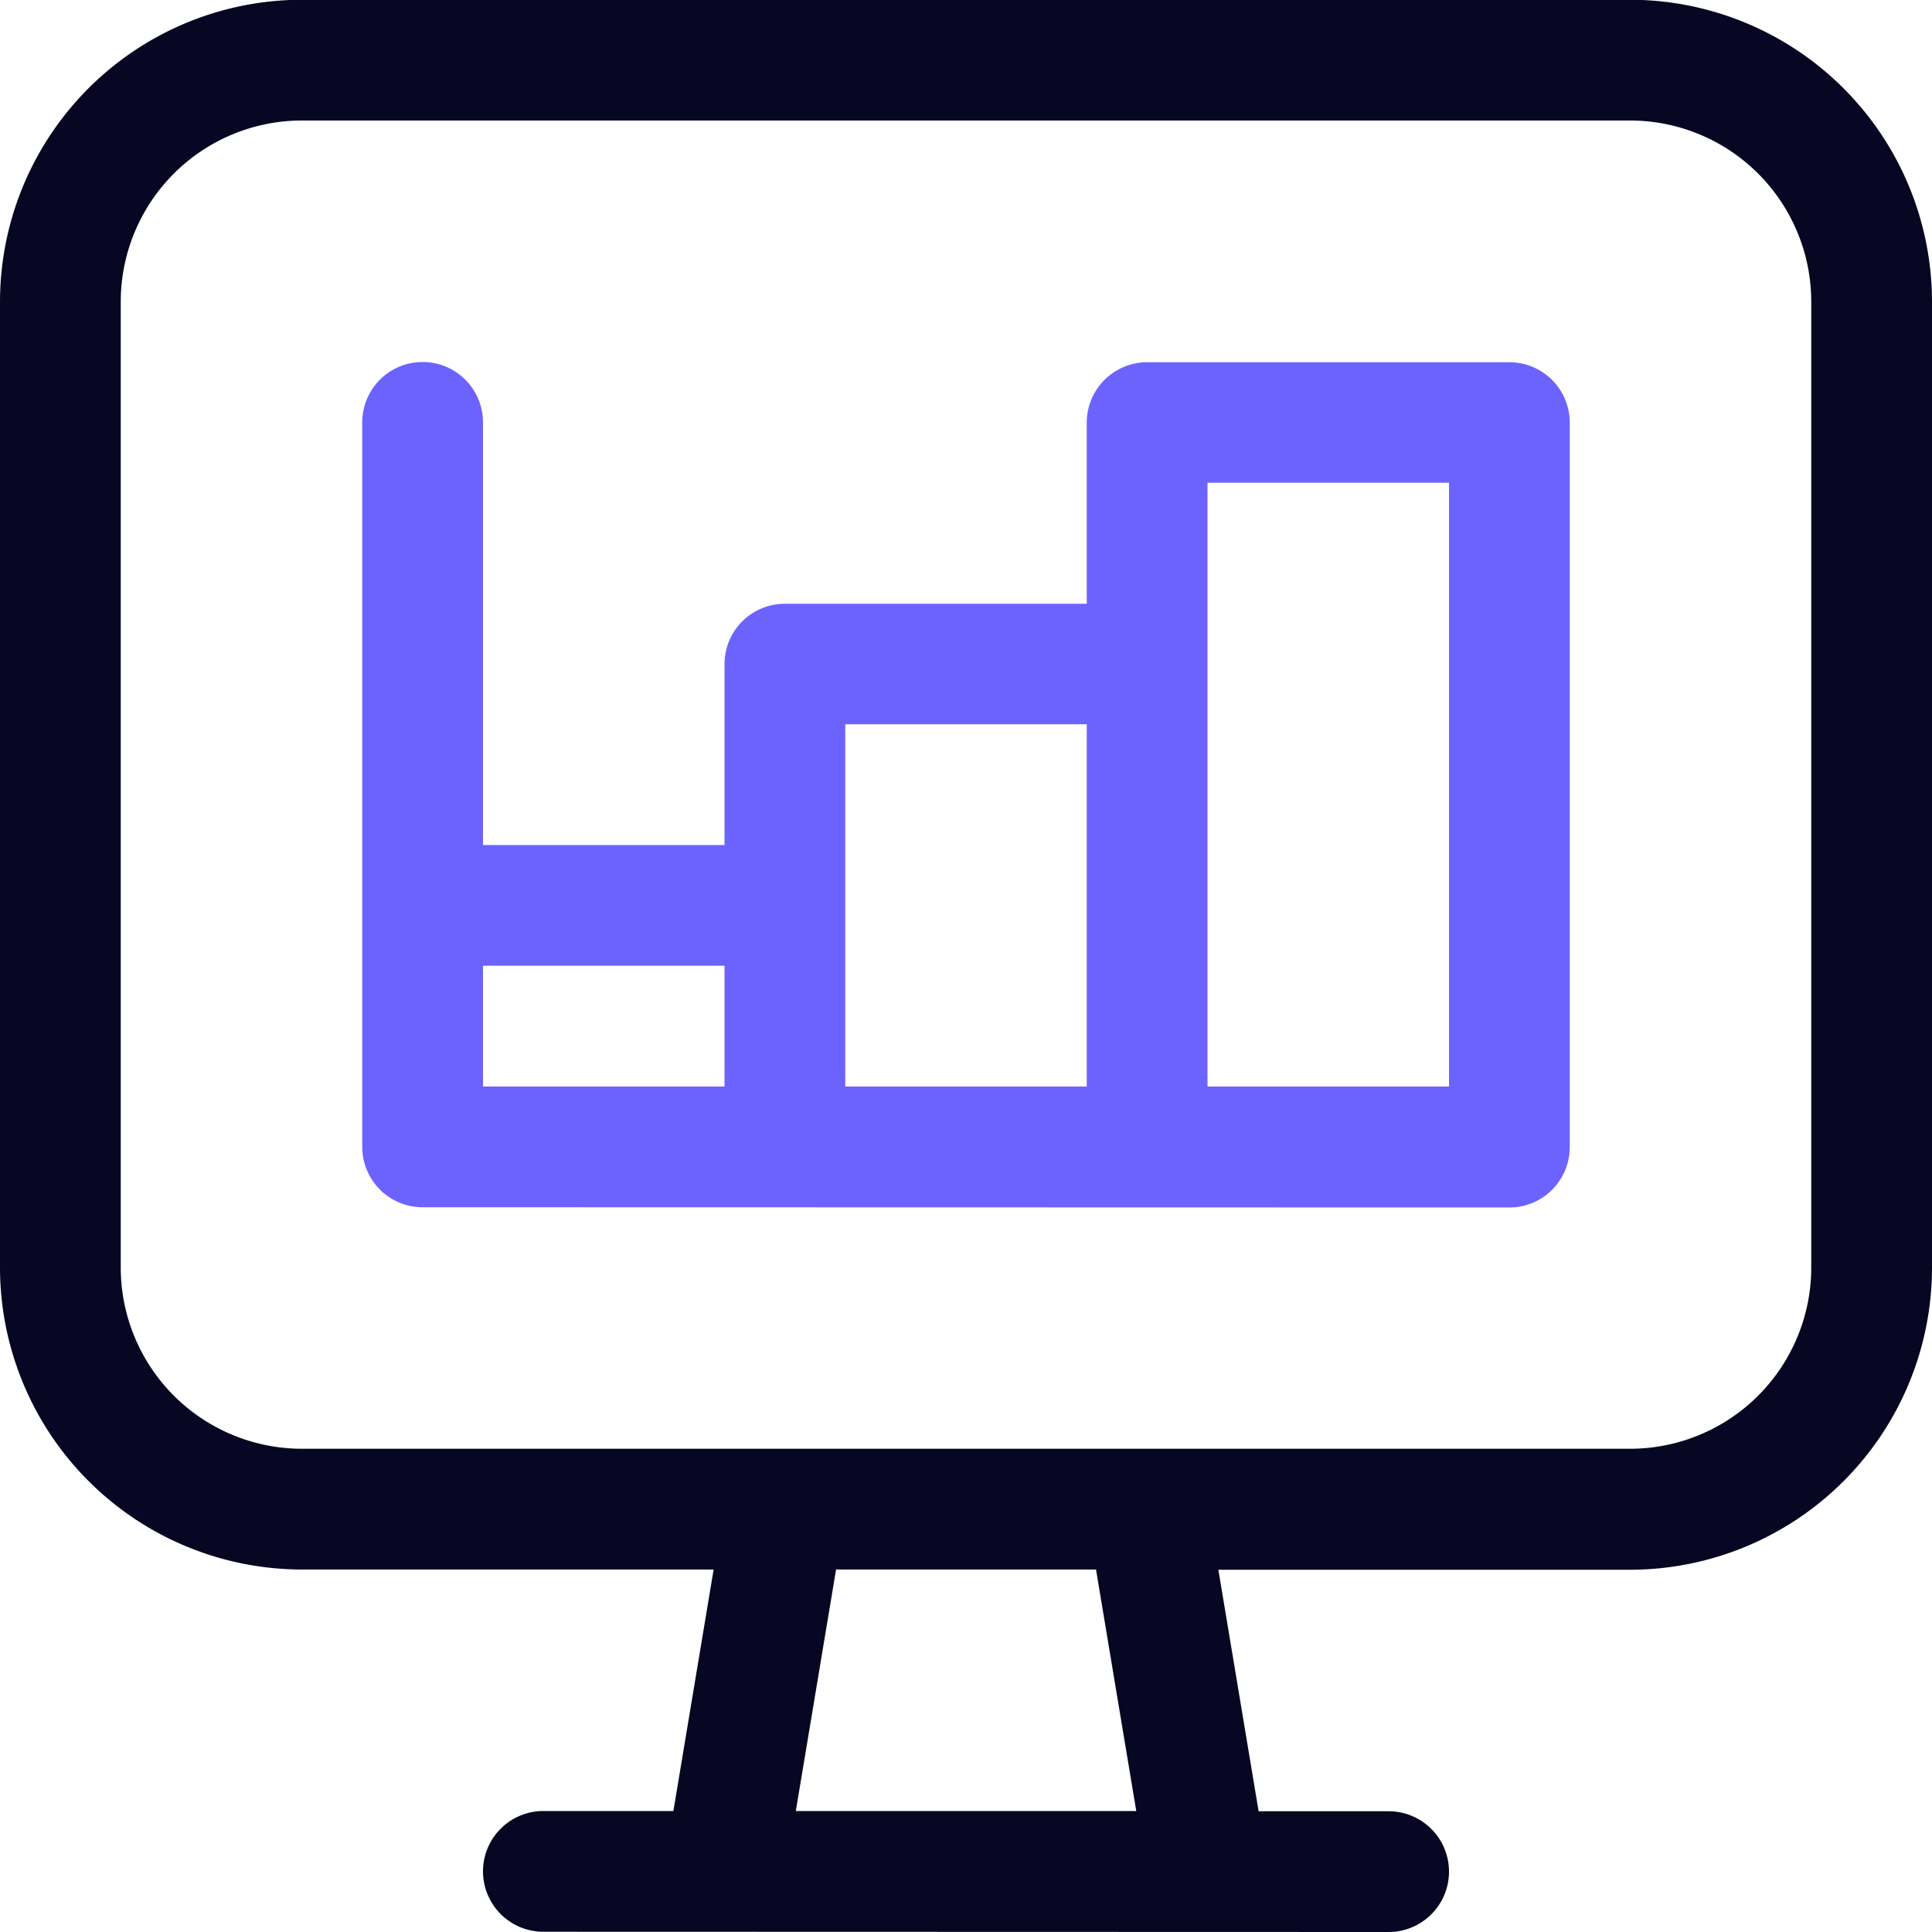 <svg xmlns="http://www.w3.org/2000/svg" id="Picto_expertise_Autres_leviers_Acquisition" width="24" height="24" viewBox="0 0 24 24"><path id="Trac&#xE9;_5152" data-name="Trac&#xE9; 5152" d="M6.75,24a.75.75,0,0,1,0-1.5H8.365l.5-3H3.75A3.754,3.754,0,0,1,0,15.753v-12A3.754,3.754,0,0,1,3.75,0h16.5A3.754,3.754,0,0,1,24,3.753v12a3.754,3.754,0,0,1-3.75,3.75H15.135l.5,3H17.25a.75.75,0,0,1,0,1.5Zm7.365-1.5-.5-3H10.386l-.5,3ZM3.75,1.5A2.252,2.252,0,0,0,1.5,3.753v12A2.252,2.252,0,0,0,3.75,18h16.5a2.252,2.252,0,0,0,2.25-2.25v-12A2.252,2.252,0,0,0,20.25,1.5H3.75Z" transform="translate(0 -0.003)" fill="#070723"></path><path id="Trac&#xE9;_5153" data-name="Trac&#xE9; 5153" d="M5.25,15a.75.75,0,0,1-.75-.75v-9a.75.75,0,0,1,1.5,0V10.5H9V8.253a.75.75,0,0,1,.75-.75H13.5V5.253a.75.75,0,0,1,.75-.75h4.5a.75.75,0,0,1,.75.75v9a.75.75,0,0,1-.75.75ZM18,13.5V6H15v7.5Zm-4.5,0V9h-3v4.5ZM9,13.5V12H6v1.5Z" transform="translate(0 -0.003)" fill="#6c63ff"></path></svg>